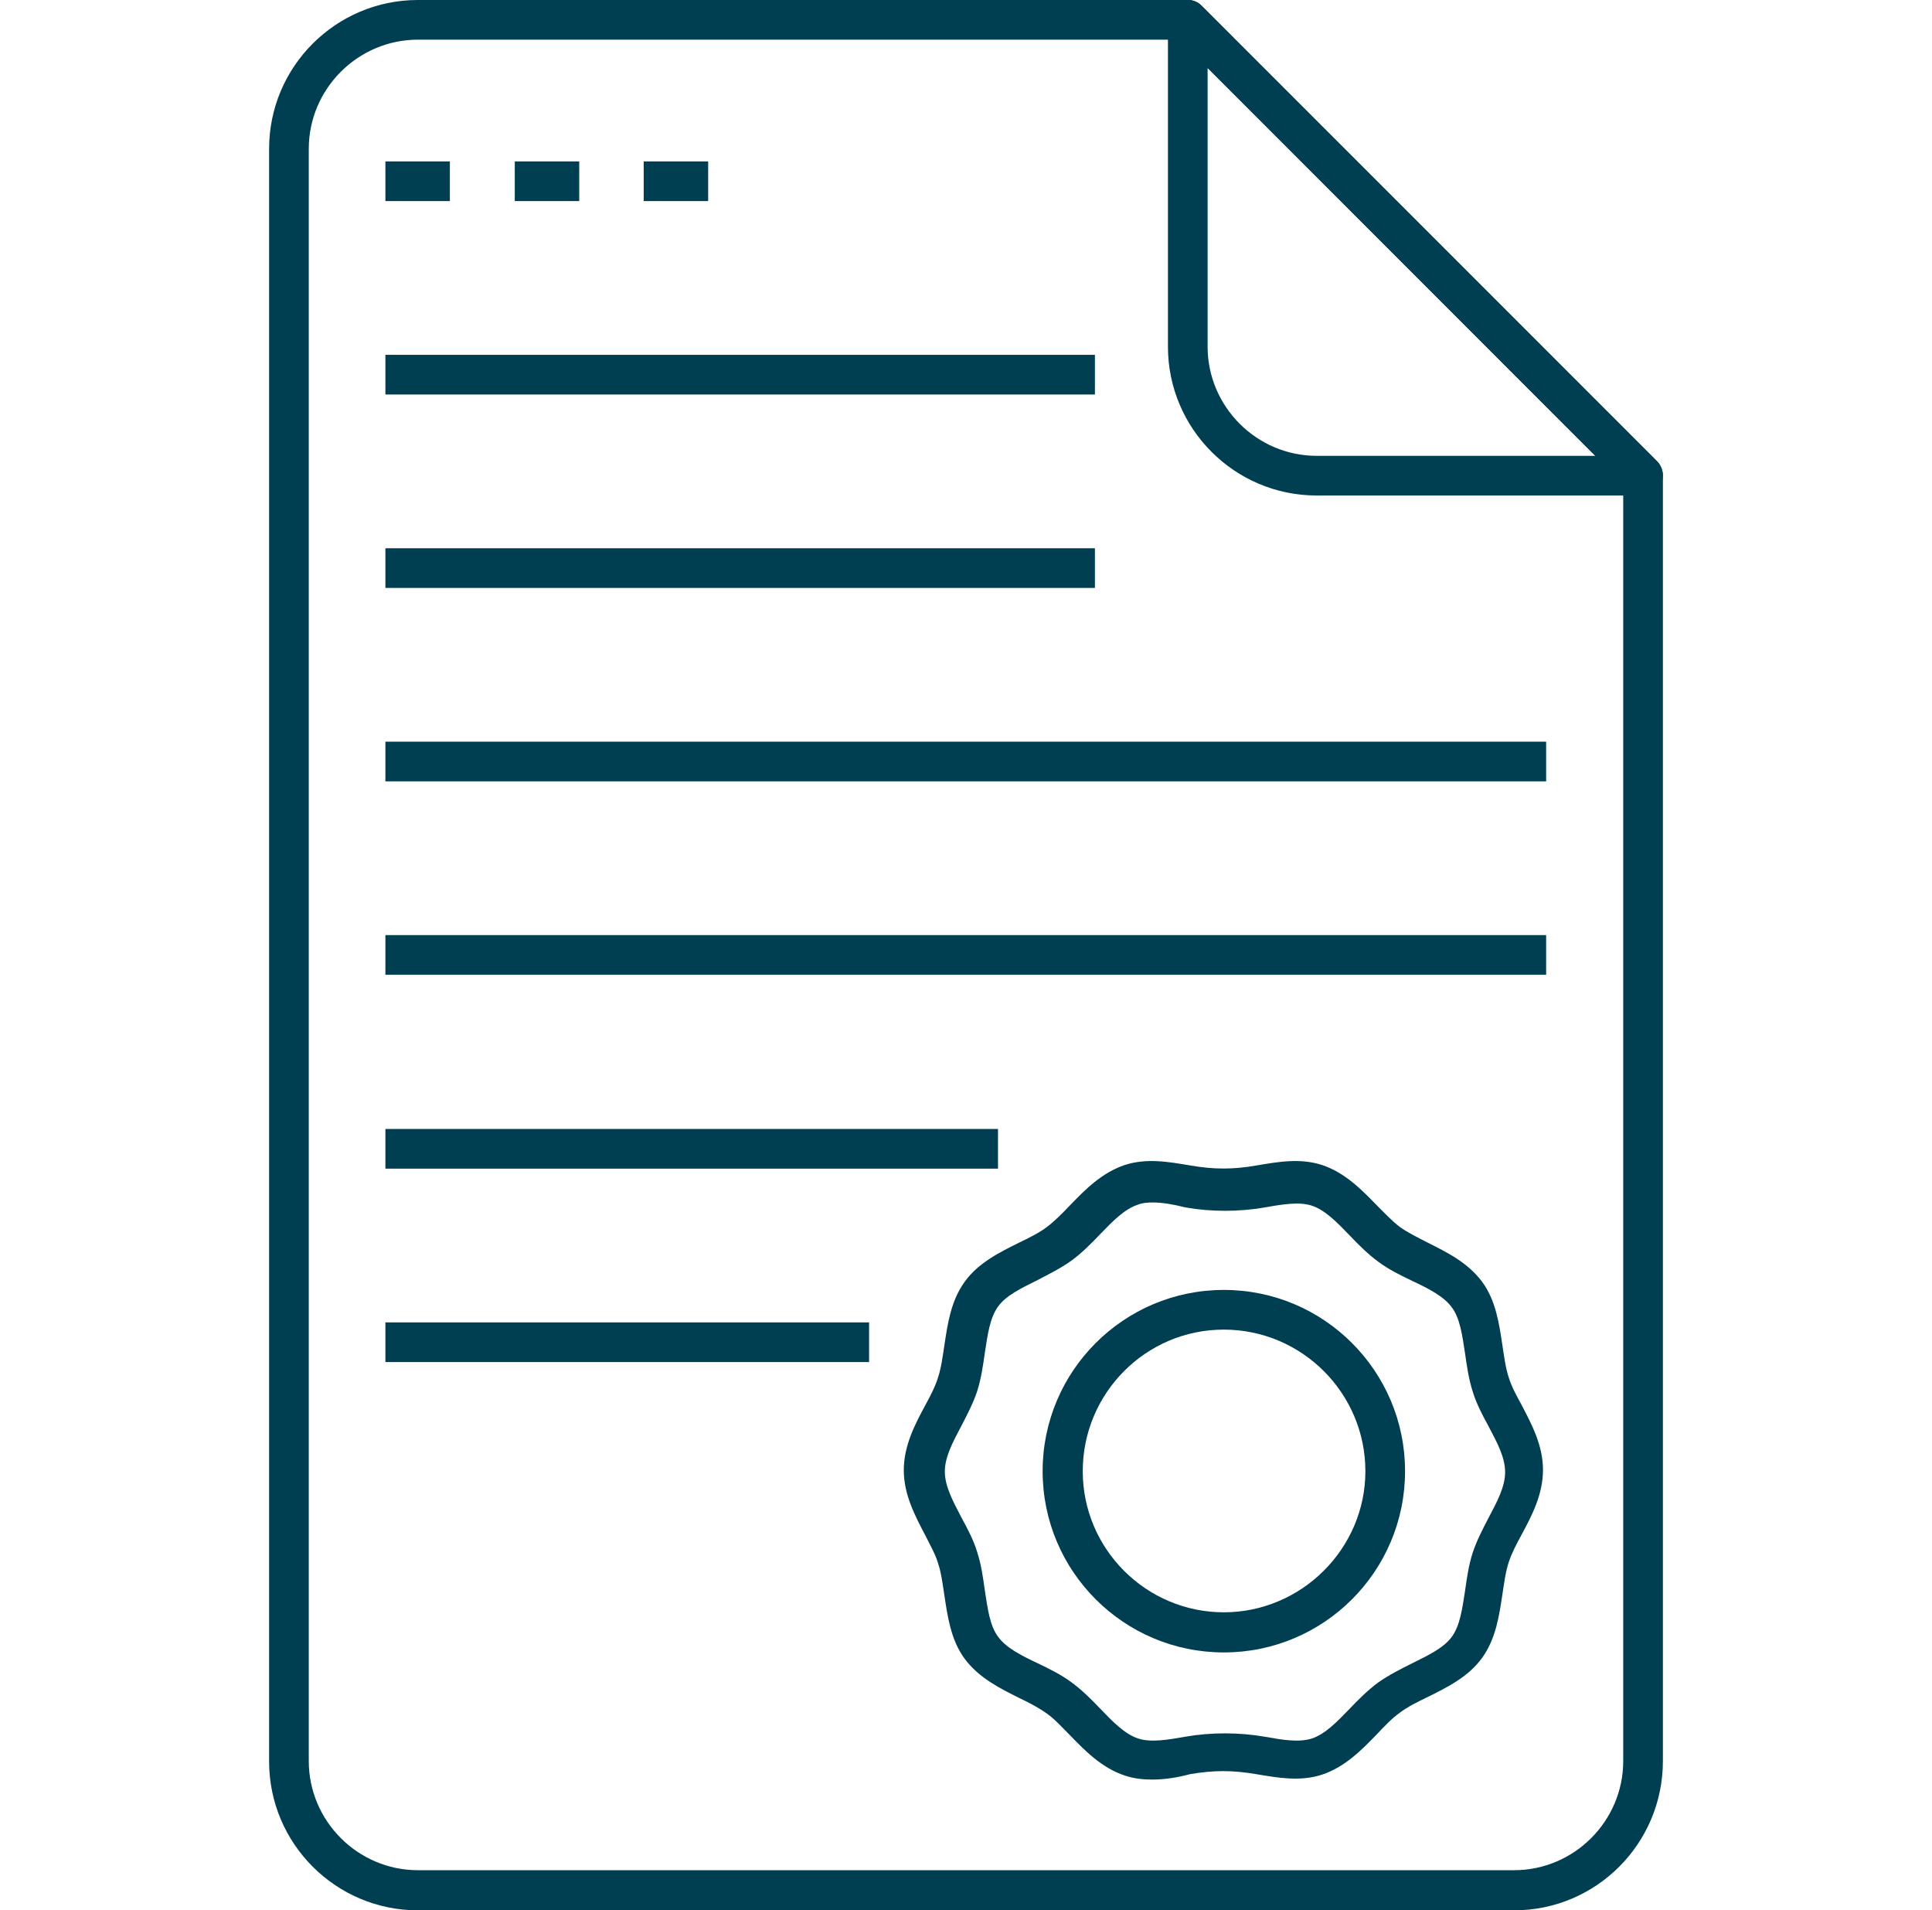 <svg xmlns="http://www.w3.org/2000/svg" xmlns:xlink="http://www.w3.org/1999/xlink" id="Ebene_1" x="0px" y="0px" viewBox="0 0 428.6 423.7" style="enable-background:new 0 0 428.6 423.7;" xml:space="preserve">
<style type="text/css">
	.st0{fill:#003E51;}
</style>
<g>
	<g>
		<path class="st0" d="M271.5,366.5c-22.2,0-40.2-18-40.2-40.2c0-22.2,18-40.2,40.2-40.2s40.2,18,40.2,40.2    C311.7,348.5,293.7,366.5,271.5,366.5z M271.5,294.9c-17.3,0-31.3,14.1-31.3,31.4c0,17.3,14.1,31.3,31.3,31.3s31.4-14.1,31.4-31.3    C302.9,309,288.8,294.9,271.5,294.9z"></path>
		<path class="st0" d="M255.6,394.7c-2,0-4-0.2-6.1-0.9c-5.1-1.7-8.8-5.5-12.1-8.9c-1.8-1.8-3.4-3.6-5.1-4.8    c-1.8-1.3-3.9-2.4-6.2-3.5c-4.2-2.1-8.9-4.4-12.1-8.7c-3.1-4.2-3.8-9.5-4.5-14.1c-0.4-2.6-0.7-5-1.4-7.1c-0.6-2-1.8-4.1-2.9-6.3    c-2.2-4.2-4.7-8.9-4.7-14.3c0-5.5,2.5-10.2,4.7-14.3c1.2-2.2,2.3-4.3,2.9-6.3c0.7-2.1,1-4.5,1.4-7.1c0.7-4.6,1.4-9.8,4.5-14.1    c3.1-4.3,7.9-6.6,12.1-8.7c2.3-1.1,4.5-2.2,6.2-3.5c1.7-1.3,3.4-3,5.1-4.8c3.3-3.4,7-7.2,12.1-8.9c4.9-1.6,9.8-0.7,14.6,0.1    c5.2,0.9,9.5,0.9,14.6,0c4.8-0.8,9.7-1.7,14.6-0.1c5.1,1.7,8.8,5.5,12.1,8.9c1.8,1.8,3.4,3.5,5.1,4.8c1.8,1.3,3.9,2.3,6.2,3.5    c4.2,2.1,8.9,4.4,12.1,8.7c3.1,4.2,3.8,9.5,4.5,14.1c0.4,2.6,0.7,5,1.4,7.1c0.6,2,1.7,4,2.9,6.2c2.2,4.2,4.7,8.9,4.7,14.3    c0,5.5-2.5,10.2-4.7,14.3c-1.2,2.2-2.3,4.3-2.9,6.2c-0.7,2.1-1,4.5-1.4,7.1c-0.7,4.6-1.4,9.8-4.5,14.1c-3.1,4.3-7.9,6.6-12.1,8.7    c-2.3,1.1-4.5,2.2-6.2,3.5c-1.7,1.2-3.4,3-5.1,4.8c-3.3,3.4-7,7.2-12.1,8.9c-4.9,1.6-9.8,0.7-14.6-0.1c-5.2-0.9-9.5-0.9-14.7,0    C261.4,394.2,258.5,394.7,255.6,394.7z M255.7,266.7c-1.2,0-2.3,0.1-3.3,0.5c-3,1-5.6,3.7-8.4,6.6c-1.9,2-4,4.1-6.3,5.8    c-2.4,1.7-5,3-7.5,4.3c-3.6,1.8-7,3.4-8.8,5.9c-1.8,2.5-2.3,6.2-2.9,10.1c-0.4,2.8-0.8,5.7-1.7,8.6c-0.9,2.7-2.2,5.2-3.5,7.7    c-1.9,3.6-3.7,6.9-3.7,10.2c0,3.2,1.8,6.6,3.7,10.2c1.3,2.4,2.7,5,3.5,7.7c0.9,2.8,1.3,5.7,1.7,8.6c0.6,3.9,1.1,7.7,2.9,10.1    c1.8,2.5,5.2,4.2,8.8,5.9c2.5,1.2,5.2,2.5,7.6,4.3c2.3,1.7,4.4,3.8,6.3,5.8c2.8,2.9,5.4,5.6,8.4,6.6c2.8,0.9,6.5,0.3,10.4-0.4    c5.7-1,12-1,17.7,0c3.9,0.7,7.5,1.3,10.4,0.4c3-1,5.6-3.7,8.4-6.6c1.9-2,4-4.1,6.3-5.8c2.4-1.7,5-3,7.6-4.3c3.6-1.8,7-3.4,8.8-5.9    c1.8-2.5,2.3-6.2,2.9-10.1c0.4-2.8,0.8-5.7,1.7-8.5c0.9-2.7,2.2-5.2,3.5-7.7c1.9-3.6,3.7-6.9,3.7-10.2c0-3.3-1.8-6.6-3.7-10.2    c-1.3-2.4-2.7-5-3.5-7.7c-0.9-2.8-1.3-5.7-1.7-8.5c-0.6-3.9-1.1-7.7-2.9-10.1c-1.8-2.5-5.2-4.2-8.8-5.9c-2.5-1.2-5.2-2.5-7.6-4.3    c-2.3-1.7-4.4-3.8-6.3-5.8c-2.8-2.9-5.4-5.6-8.4-6.6c-2.8-0.9-6.5-0.3-10.4,0.4c-5.7,1-12,1-17.6,0    C260.2,267.1,257.8,266.7,255.7,266.7z"></path>
	</g>
	<path class="st0" d="M364.5,109.9h-72.4c-18.2,0-33-14.8-33-33V4.4c0-1.8,1.1-3.4,2.7-4.1s3.6-0.3,4.8,1l101,101   c1.3,1.3,1.6,3.2,1,4.8C367.9,108.8,366.3,109.9,364.5,109.9z M267.9,15.1v61.8c0,13.3,10.9,24.2,24.2,24.2h61.8L267.9,15.1z"></path>
	<path class="st0" d="M335.9,423.7H92.7c-18.2,0-33-14.8-33-33V33c0-18.2,14.8-33,33-33h170.8c1.2,0,2.3,0.5,3.1,1.3l101,101   c0.8,0.8,1.3,2,1.3,3.1v285.2C368.9,408.9,354.1,423.7,335.9,423.7z M92.7,8.8C79.4,8.8,68.5,19.7,68.5,33v357.6   c0,13.3,10.9,24.2,24.2,24.2h243.2c13.3,0,24.2-10.9,24.2-24.2V107.3L261.7,8.8H92.7z"></path>
	<g>
		<rect x="85.5" y="293.3" class="st0" width="107.3" height="8.8"></rect>
		<rect x="85.5" y="250.4" class="st0" width="135.9" height="8.8"></rect>
		<g>
			<rect x="85.5" y="35.8" class="st0" width="14.3" height="8.8"></rect>
			<rect x="114.2" y="35.8" class="st0" width="14.3" height="8.8"></rect>
			<rect x="142.8" y="35.8" class="st0" width="14.3" height="8.8"></rect>
		</g>
		<rect x="85.5" y="78.7" class="st0" width="157.4" height="8.8"></rect>
		<rect x="85.5" y="121.6" class="st0" width="157.4" height="8.8"></rect>
		<rect x="85.5" y="164.5" class="st0" width="257.5" height="8.8"></rect>
		<rect x="85.5" y="207.4" class="st0" width="257.5" height="8.8"></rect>
	</g>
</g>
</svg>